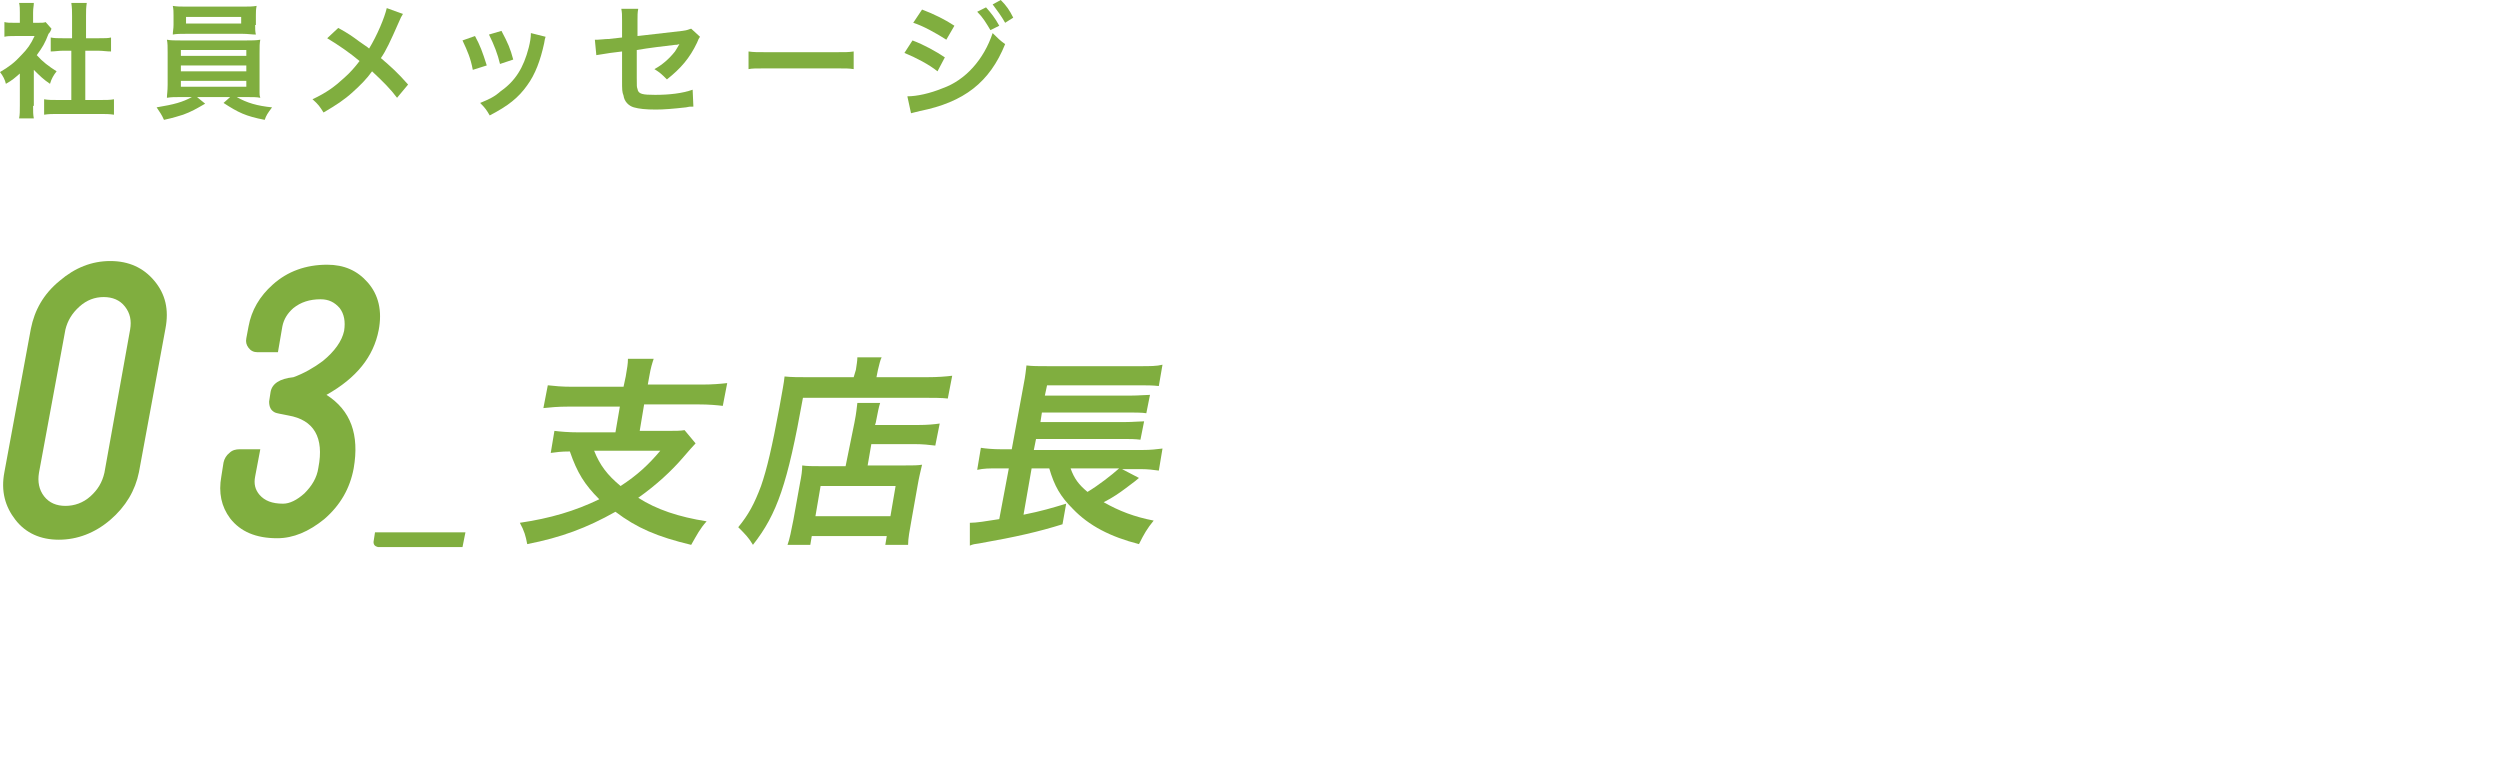 <?xml version="1.0" encoding="utf-8"?>
<!-- Generator: Adobe Illustrator 25.4.1, SVG Export Plug-In . SVG Version: 6.00 Build 0)  -->
<svg version="1.1" id="レイヤー_1" xmlns="http://www.w3.org/2000/svg" xmlns:xlink="http://www.w3.org/1999/xlink" x="0px"
	 y="0px" viewBox="0 0 340 105.2" style="enable-background:new 0 0 340 105.2;" xml:space="preserve">
<style type="text/css">
	.st0{fill:#80AE3F;}
</style>
<g>
	<g>
		<path class="st0" d="M4.5,14.4c0,0.8,0,1.2,0.1,1.7h-2c0.1-0.5,0.1-1,0.1-1.8v-4.3c-0.7,0.6-1,0.9-1.9,1.4
			C0.7,10.9,0.4,10.3,0,9.8c1.2-0.7,2-1.3,2.9-2.3c0.8-0.8,1.3-1.5,1.8-2.6H2c-0.6,0-1,0-1.4,0.1V3C1,3.1,1.3,3.1,1.9,3.1h0.8V1.7
			c0-0.4,0-0.9-0.1-1.3h2C4.6,0.8,4.5,1.1,4.5,1.7v1.4h0.7c0.5,0,0.8,0,1-0.1L7,3.9C6.9,4.2,6.8,4.4,6.6,4.6C6.1,5.9,5.8,6.4,5,7.5
			c0.8,0.9,1.6,1.5,2.7,2.2c-0.4,0.5-0.7,1-0.9,1.7c-0.9-0.6-1.4-1.1-2.2-1.9V14.4z M11.6,13.6h2c0.8,0,1.4,0,1.9-0.1v2.1
			c-0.6-0.1-1.2-0.1-1.9-0.1H7.9c-0.7,0-1.3,0-1.9,0.1v-2.1c0.5,0.1,1.1,0.1,1.9,0.1h1.8V6.9H8.5C8,6.9,7.4,7,6.9,7V5.1
			c0.5,0.1,0.9,0.1,1.6,0.1h1.3v-3c0-0.7,0-1.1-0.1-1.8h2.1c-0.1,0.7-0.1,1-0.1,1.8v3h1.8c0.8,0,1.2,0,1.6-0.1V7
			C14.5,7,14,6.9,13.4,6.9h-1.8V13.6z"/>
		<path class="st0" d="M24.6,13.2c-0.8,0-1.3,0-1.9,0.1c0-0.4,0.1-0.9,0.1-1.8V7.2c0-0.9,0-1.3-0.1-1.8c0.5,0.1,1.1,0.1,1.9,0.1h8.9
			c0.8,0,1.3,0,1.9-0.1c-0.1,0.5-0.1,0.9-0.1,1.8v4.3c0,0.7,0,1,0,1.1c0,0.3,0,0.4,0.1,0.7c-0.5-0.1-1-0.1-1.9-0.1h-1.3
			c1.4,0.8,2.8,1.2,4.8,1.4c-0.6,0.8-0.8,1.1-1,1.7c-2.6-0.5-3.6-1-5.6-2.3l0.9-0.8h-4.5l1.1,0.9c-1.2,0.7-1.9,1.1-3,1.5
			c-0.7,0.2-1.2,0.4-2.6,0.7c-0.3-0.7-0.6-1.1-1-1.7c2.4-0.4,3.5-0.7,4.8-1.4H24.6z M34.7,3.4c0,0.5,0,0.9,0.1,1.3
			c-0.5,0-1.1-0.1-1.8-0.1h-7.7c-0.8,0-1.3,0-1.8,0.1c0-0.4,0.1-0.8,0.1-1.3V2.1c0-0.5,0-0.8-0.1-1.3c0.6,0.1,1,0.1,1.9,0.1h7.6
			c0.9,0,1.3,0,1.9-0.1c-0.1,0.5-0.1,0.8-0.1,1.3V3.4z M24.6,7.6h8.9V6.8h-8.9V7.6z M24.6,9.7h8.9V8.9h-8.9V9.7z M24.6,11.8h8.9
			v-0.8h-8.9V11.8z M25.3,2.3v0.9h7.5V2.3H25.3z"/>
		<path class="st0" d="M54.8,1.9c-0.2,0.3-0.3,0.5-0.6,1.2c-1.1,2.5-1.7,3.8-2.4,4.8c1.4,1.2,2.3,2,3.7,3.6L54,13.3
			c-0.9-1.2-1.9-2.2-3.4-3.6c-0.7,1-1.6,1.9-2.6,2.8c-1.2,1.1-2.3,1.8-4,2.8c-0.5-0.8-0.7-1.1-1.5-1.8c1.9-0.9,3-1.7,4.3-2.9
			c0.8-0.7,1.5-1.5,2.1-2.3c-1.3-1.1-2.9-2.2-4.4-3.1L46,3.8C47.3,4.5,48,5,48.8,5.6c1.3,0.9,1.3,0.9,1.4,1c1.1-1.8,2.1-4.2,2.4-5.5
			L54.8,1.9z"/>
		<path class="st0" d="M64.6,4.9c0.7,1.3,1,2.1,1.6,4l-1.9,0.6C64,7.9,63.6,7,62.9,5.5L64.6,4.9z M74.2,5c-0.1,0.3-0.1,0.3-0.2,0.9
			c-0.5,2.3-1.2,4.2-2.3,5.7c-1.2,1.7-2.6,2.8-5.1,4.1c-0.4-0.7-0.6-1-1.3-1.7c1.2-0.5,1.9-0.8,2.8-1.6c2-1.4,3.1-3.2,3.8-5.9
			c0.2-0.8,0.3-1.4,0.3-2L74.2,5z M68.2,4.2c0.9,1.7,1.2,2.4,1.6,3.9L68,8.7c-0.3-1.3-0.8-2.6-1.5-4L68.2,4.2z"/>
		<path class="st0" d="M95.2,5C95,5.3,95,5.3,94.8,5.8c-1,2.1-2.2,3.5-4.1,5C90,10.1,89.8,9.9,89,9.4C90.1,8.8,91,8,91.8,7
			c0.2-0.3,0.3-0.5,0.6-1c-0.3,0.1-0.4,0.1-0.6,0.1c-1.7,0.2-3.4,0.4-5.2,0.7v3.8c0,1.2,0,1.2,0.1,1.5c0.1,0.7,0.7,0.8,2.4,0.8
			c1.9,0,3.7-0.2,5.1-0.7l0.1,2.3c-0.5,0-0.6,0-1,0.1c-1.8,0.2-3,0.3-4.1,0.3c-1.4,0-2.3-0.1-3-0.3c-0.7-0.2-1.3-0.8-1.4-1.6
			c-0.2-0.5-0.2-0.8-0.2-2.1V7l-1.6,0.2c-1.3,0.2-1.3,0.2-1.9,0.3l-0.2-2.1c0.2,0,0.3,0,0.4,0c0.3,0,1-0.1,1.5-0.1l1.8-0.2V2.8
			c0-0.9,0-1-0.1-1.6h2.3c-0.1,0.5-0.1,0.9-0.1,1.6v2.1l6.1-0.7C93.6,4.1,93.6,4,94,3.9L95.2,5z"/>
		<path class="st0" d="M101.8,7c0.7,0.1,1.1,0.1,2.7,0.1h8.9c1.7,0,2,0,2.7-0.1v2.4c-0.7-0.1-0.9-0.1-2.7-0.1h-8.9
			c-1.9,0-2.1,0-2.7,0.1V7z"/>
		<path class="st0" d="M124.1,5.5c1.6,0.6,3.2,1.5,4.4,2.3l-1,1.9c-1.1-0.9-3-1.9-4.5-2.5L124.1,5.5z M123.4,13.1
			c1.3,0,3.1-0.4,4.8-1.1c3.1-1.1,5.6-3.9,6.8-7.5c0.7,0.7,1,1,1.7,1.5c-2.1,5.2-5.6,7.9-11.6,9.1c-0.7,0.2-0.9,0.2-1.2,0.3
			L123.4,13.1z M125.4,1.3c1.6,0.6,3.2,1.4,4.4,2.2l-1.1,1.9c-1.4-0.9-3.2-1.9-4.5-2.3L125.4,1.3z M134.1,1c0.7,0.8,1.2,1.4,1.8,2.5
			l-1.2,0.6c-0.6-1-1-1.7-1.8-2.5L134.1,1z M136.7,3.1c-0.5-0.9-1.1-1.7-1.7-2.5l1.1-0.6c0.8,0.8,1.2,1.4,1.7,2.4L136.7,3.1z"/>
	</g>
	<g>
		<path class="st0" d="M8,73.4c-2.5,0-4.5-0.9-5.9-2.7s-2-3.9-1.5-6.5l3.6-19.5c0.5-2.5,1.7-4.7,3.9-6.5c2.1-1.8,4.4-2.7,6.9-2.7
			c2.5,0,4.5,0.9,6,2.7s2,3.9,1.5,6.5l-3.6,19.5c-0.5,2.5-1.8,4.7-3.9,6.5S10.5,73.4,8,73.4z M17.7,44.8c0.2-1.2,0-2.2-0.7-3.1
			c-0.7-0.9-1.7-1.3-2.9-1.3c-1.2,0-2.3,0.4-3.3,1.3c-1,0.9-1.6,1.9-1.9,3.1L5.3,64.3c-0.2,1.2,0,2.3,0.7,3.2s1.7,1.3,2.9,1.3
			c1.2,0,2.4-0.4,3.4-1.3s1.6-1.9,1.9-3.2L17.7,44.8z"/>
		<path class="st0" d="M37.7,73.2c-2.9,0-5-0.9-6.4-2.7c-1.2-1.6-1.6-3.5-1.2-5.7l0.3-1.9c0.1-0.5,0.4-1,0.8-1.3
			c0.4-0.4,0.9-0.5,1.4-0.5h2.8l-0.7,3.7c-0.2,1,0,1.8,0.6,2.5c0.7,0.8,1.7,1.2,3.2,1.2c0.9,0,1.9-0.5,2.9-1.4c1-1,1.7-2.1,1.9-3.5
			c0.8-4.1-0.6-6.5-4.1-7.1c-1-0.2-1.6-0.3-1.8-0.4c-0.6-0.3-0.8-0.8-0.8-1.5l0.2-1.3c0.2-1.1,1.2-1.8,3.1-2c1.4-0.5,2.8-1.3,4-2.2
			c1.6-1.3,2.6-2.7,2.9-4.1c0.2-1.3,0-2.3-0.6-3.1c-0.7-0.8-1.5-1.2-2.6-1.2c-1.5,0-2.7,0.4-3.7,1.2c-0.8,0.7-1.3,1.5-1.5,2.5
			l-0.6,3.5H35c-0.5,0-0.9-0.2-1.2-0.6c-0.3-0.4-0.4-0.8-0.3-1.3l0.3-1.6c0.4-2.2,1.5-4.1,3.3-5.7c2-1.8,4.5-2.7,7.4-2.7
			c2.3,0,4.1,0.8,5.5,2.4c1.5,1.7,2,3.9,1.5,6.5c-0.7,3.6-3,6.5-7.1,8.8c3.3,2.1,4.5,5.4,3.7,10c-0.5,2.7-1.8,5-4,6.9
			C42,72.3,39.9,73.2,37.7,73.2z"/>
		<path class="st0" d="M51.4,74.4c-0.4-0.1-0.6-0.3-0.6-0.7l0.2-1.3h12.3l-0.4,2H51.4z"/>
		<path class="st0" d="M85.1,51.2c0.2-1.2,0.3-1.7,0.3-2.4h3.5c-0.2,0.6-0.4,1.2-0.6,2.4l-0.2,1.1h7.4c1.4,0,2.5-0.1,3.4-0.2
			l-0.6,3.1c-0.8-0.1-1.9-0.2-3.3-0.2h-7.4L87,58.6h3.7c1.2,0,1.8,0,2.4-0.1l1.5,1.8c-0.4,0.4-0.9,1-1.6,1.8c-1.7,2-3.8,3.9-6.2,5.6
			c2.5,1.6,5.5,2.6,9.3,3.2c-0.9,1-1.3,1.8-2.1,3.2c-4.6-1.1-7.4-2.3-10.3-4.5c-3.9,2.2-7.4,3.5-12,4.4c-0.2-1.1-0.4-1.8-1-2.9
			c4.1-0.6,7.5-1.6,10.8-3.2c-2-2-3-3.6-4-6.5c-1.3,0-1.8,0.1-2.6,0.2l0.5-3c0.8,0.1,1.9,0.2,3.3,0.2h5l0.6-3.5h-7
			c-1.4,0-2.5,0.1-3.4,0.2l0.6-3.1c0.9,0.1,1.9,0.2,3.3,0.2h7L85.1,51.2z M80.8,61.3c0.8,2,1.8,3.3,3.6,4.8c2.3-1.5,3.8-2.9,5.4-4.8
			H80.8z"/>
		<path class="st0" d="M116.4,50.3c0.1-0.7,0.2-1.2,0.2-1.7h3.3c-0.2,0.4-0.3,0.9-0.5,1.7l-0.2,1h6.8c1.6,0,2.7-0.1,3.5-0.2
			l-0.6,3.1c-0.8-0.1-2-0.1-3.4-0.1h-16.3c-2.1,11.7-3.5,15.8-6.8,20c-0.6-1-1-1.4-2-2.4c1.4-1.7,2.2-3.2,3.1-5.6
			c0.8-2.3,1.5-5.3,2.5-10.7c0.4-2.3,0.6-3.2,0.7-4.2c0.9,0.1,2,0.1,3.2,0.1h6.2L116.4,50.3z M116.2,57.5c0.3-1.5,0.3-2,0.4-2.7h3.1
			c-0.2,0.6-0.3,1.2-0.6,2.7l-0.1,0.3h5.8c1.4,0,2.3-0.1,3-0.2l-0.6,3c-0.8-0.1-1.7-0.2-2.8-0.2h-5.9l-0.5,2.9h5
			c1.2,0,1.8,0,2.4-0.1c-0.2,0.9-0.4,1.6-0.6,2.8l-0.8,4.5c-0.3,1.7-0.5,2.7-0.5,3.6h-3.1l0.2-1.2h-10.2l-0.2,1.2h-3.1
			c0.3-0.8,0.5-1.9,0.8-3.4l0.9-5c0.2-1,0.3-1.7,0.3-2.4c0.7,0.1,1.3,0.1,2.4,0.1h3.5L116.2,57.5z M110.9,70.2h10.2l0.7-4.1h-10.2
			L110.9,70.2z"/>
		<path class="st0" d="M154.9,65c-0.2,0.2-0.6,0.5-1.8,1.4c-0.8,0.6-1.8,1.3-3,1.9c2.1,1.2,4.2,2,6.8,2.5c-0.9,1.1-1.3,1.8-2,3.2
			c-3.9-1-6.8-2.5-9-4.8c-1.7-1.7-2.5-3.1-3.2-5.5h-2.4l-1.1,6.3c2.5-0.5,3.8-0.9,5.8-1.5l-0.5,2.8c-3.2,1-6.2,1.7-11.3,2.6
			c-0.7,0.1-0.8,0.1-1.3,0.3l0-3.1c0.9,0,2.1-0.2,4-0.5l1.3-6.9h-1.5c-1.2,0-1.9,0-2.8,0.2l0.5-3c0.6,0.1,1.6,0.2,2.8,0.2h1.4
			l1.6-8.7c0.3-1.5,0.3-2,0.4-2.7c0.8,0.1,1.6,0.1,3,0.1h12.3c1.6,0,2.4,0,3.2-0.2l-0.5,2.9c-0.9-0.1-1.5-0.1-3.1-0.1h-12.1
			l-0.3,1.4h11.7c1.1,0,2-0.1,2.6-0.1l-0.5,2.5c-0.5-0.1-1.8-0.1-2.5-0.1h-11.7l-0.2,1.3H153c1.1,0,2-0.1,2.6-0.1l-0.5,2.5
			c-0.8-0.1-1.4-0.1-2.5-0.1h-11.7l-0.3,1.5h14.7c1.2,0,2-0.1,2.8-0.2l-0.5,3c-0.7-0.1-1.5-0.2-2.4-0.2h-2.6L154.9,65z M145.6,63.7
			c0.5,1.4,1.1,2.2,2.3,3.2c1.5-0.9,3.3-2.3,4.3-3.2H145.6z"/>
	</g>
</g>
</svg>
